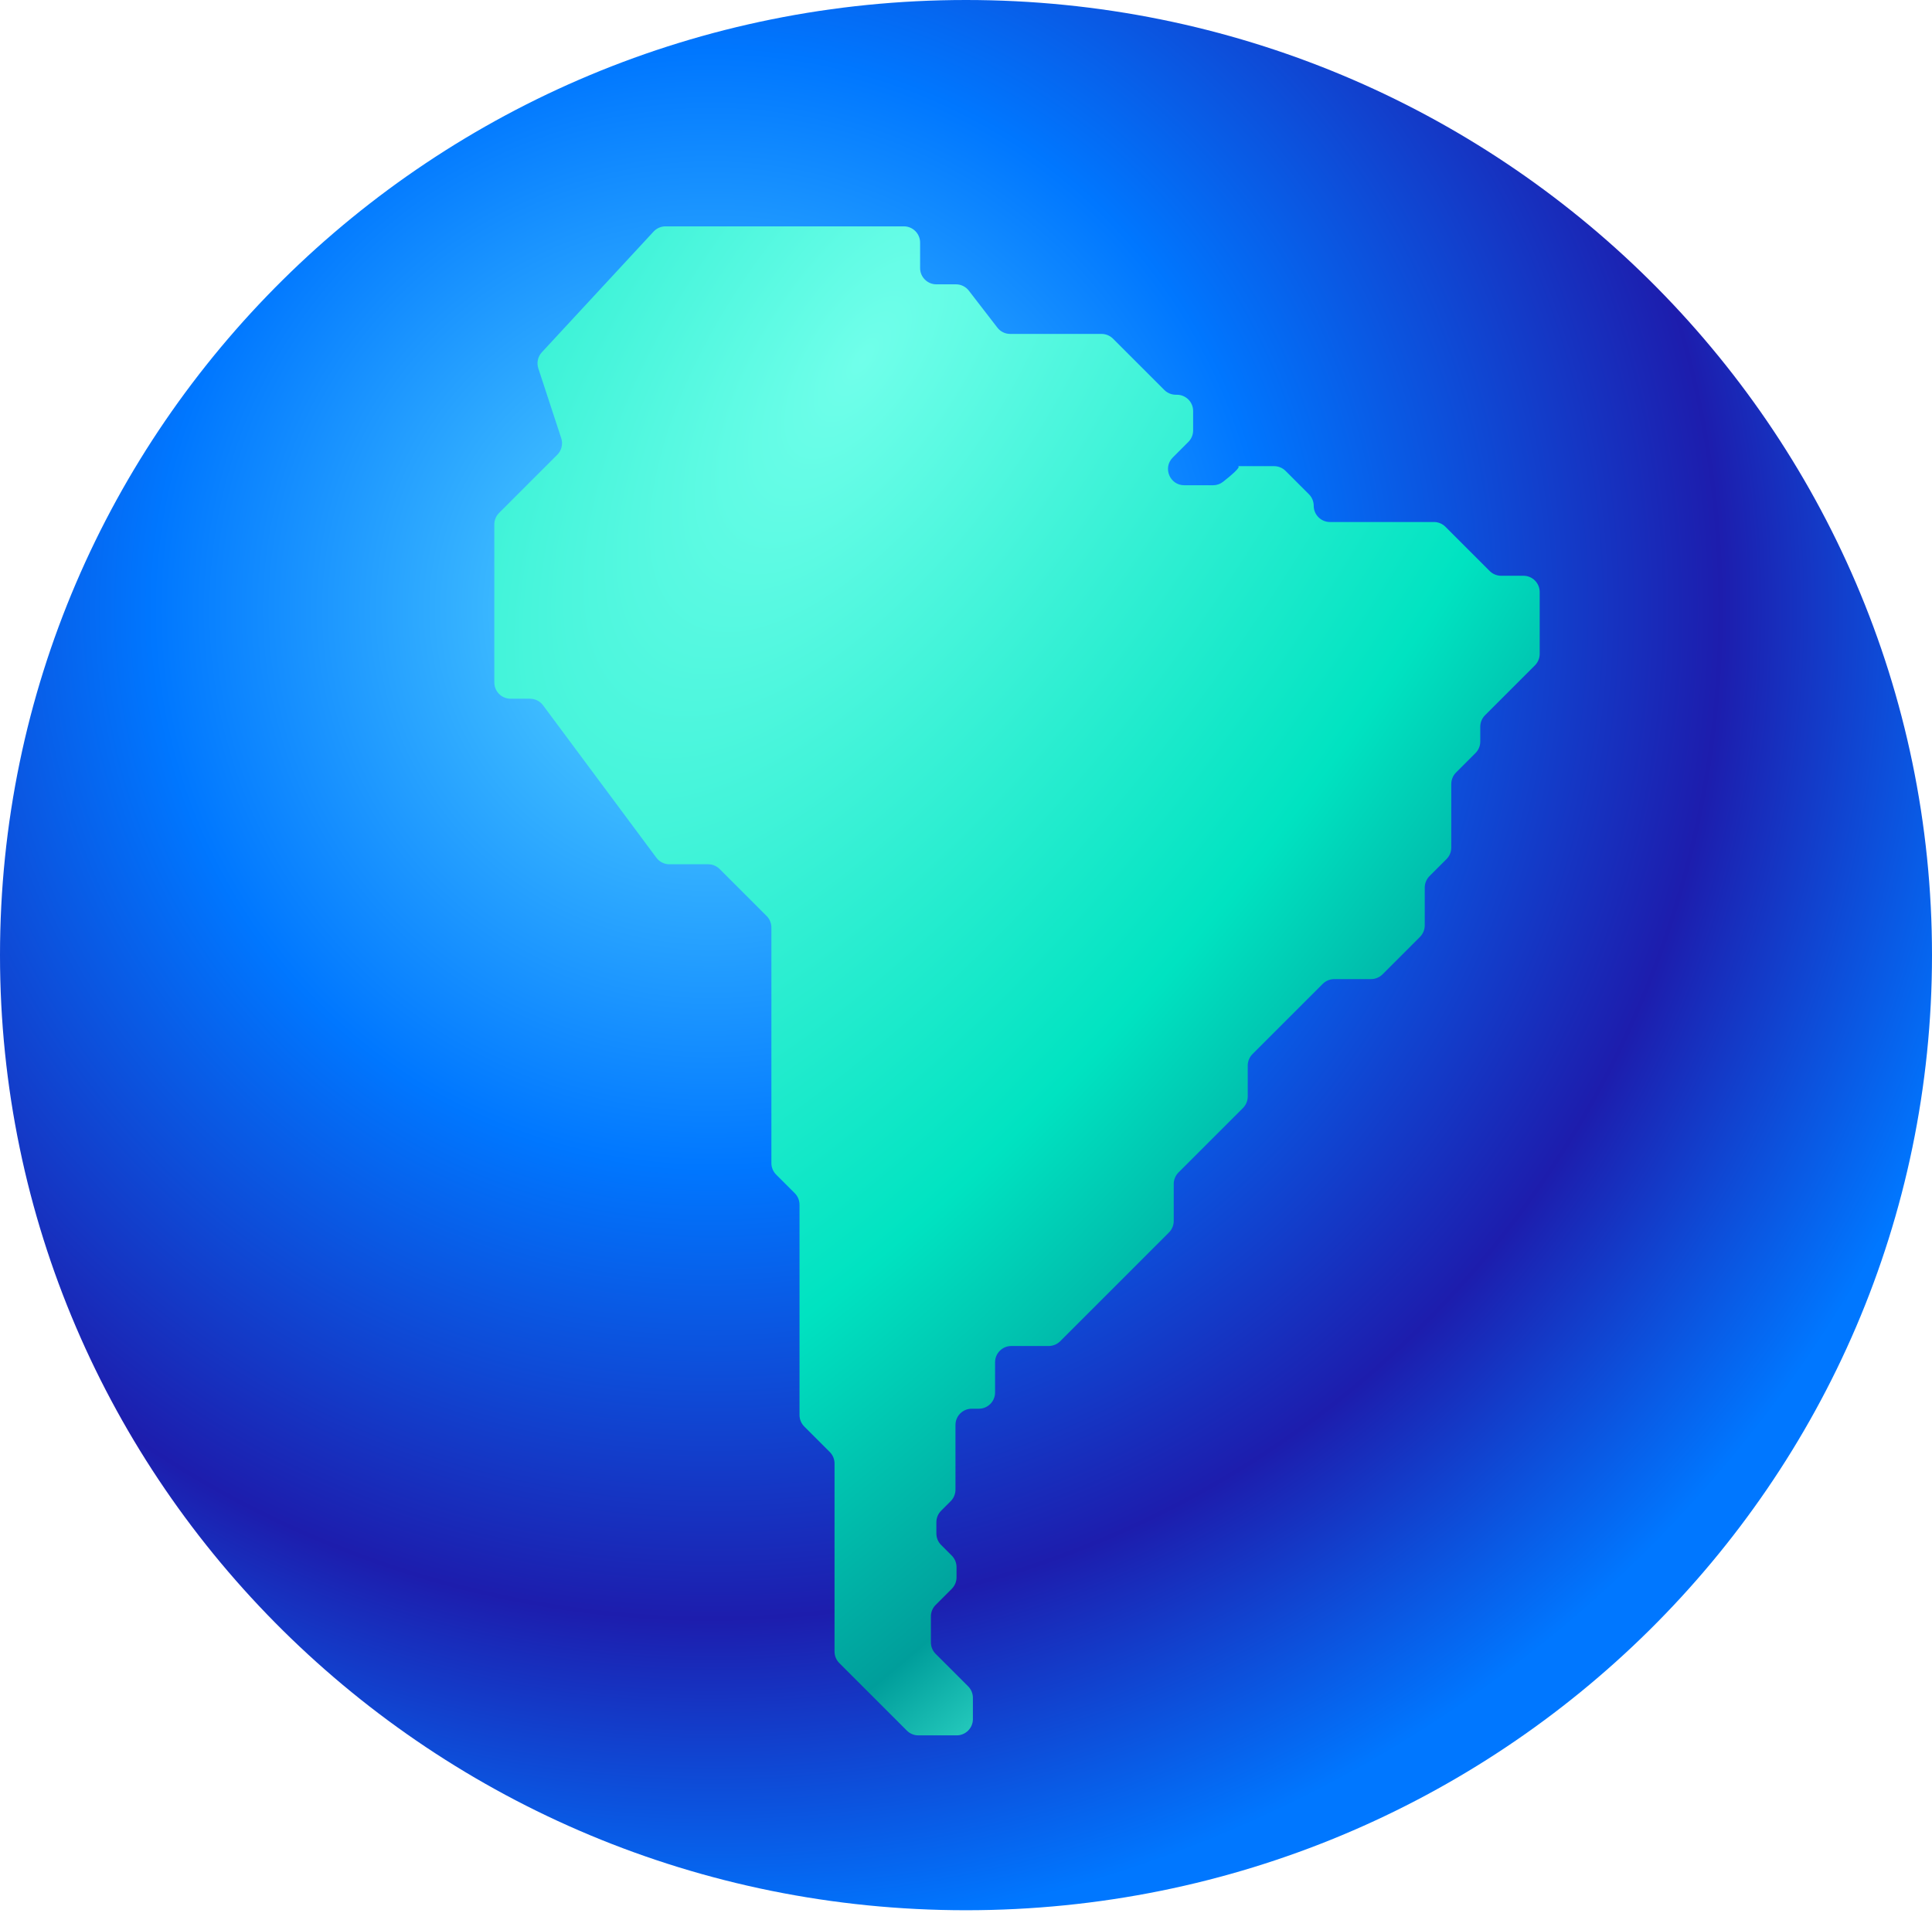 <svg width="512" height="507" viewBox="0 0 512 507" fill="none" xmlns="http://www.w3.org/2000/svg">
<g clip-path="url(#clip0_416_1857)">
<path d="M256 506.352C397.385 506.352 512 393.001 512 253.176C512 113.351 397.385 0 256 0C114.615 0 0 113.351 0 253.176C0 393.001 114.615 506.352 256 506.352Z" fill="url(#paint0_radial_416_1857)"/>
<path d="M267.699 88.514H291.915C293.057 88.514 294.153 88.969 294.96 89.776L308.557 103.373C309.364 104.18 310.46 104.635 311.602 104.635H311.884C314.264 104.635 316.191 106.564 316.191 108.942V114.096C316.191 115.238 315.736 116.334 314.929 117.141L310.797 121.273C308.083 123.987 310.005 128.627 313.842 128.627H321.469C322.432 128.627 323.365 128.31 324.122 127.713C325.976 126.256 329.229 123.566 327.998 123.566H337.657C338.799 123.566 339.886 124.02 340.695 124.828L346.887 131.02C347.694 131.827 348.149 132.923 348.149 134.065C348.149 136.444 350.078 138.372 352.456 138.372H380.009C381.152 138.372 382.247 138.826 383.054 139.634L394.778 151.357C395.585 152.164 396.68 152.619 397.823 152.619H403.726C406.106 152.619 408.033 154.548 408.033 156.926V173.326C408.033 174.468 407.579 175.564 406.771 176.371L393.549 189.593C392.741 190.401 392.287 191.496 392.287 192.638V196.568C392.287 197.71 391.832 198.806 391.025 199.613L385.864 204.774C385.057 205.582 384.603 206.677 384.602 207.819V224.681C384.602 225.823 384.148 226.919 383.341 227.726L378.834 232.232C378.026 233.04 377.572 234.135 377.572 235.277V245.299C377.572 246.442 377.118 247.537 376.31 248.344L366.383 258.271C365.576 259.079 364.481 259.533 363.338 259.533H353.585C352.443 259.533 351.347 259.988 350.54 260.795L331.921 279.413C331.114 280.221 330.66 281.316 330.66 282.458V290.66C330.66 291.802 330.205 292.897 329.398 293.705L312.314 310.788C311.506 311.596 311.052 312.691 311.052 313.833V323.647C311.052 324.789 310.598 325.885 309.79 326.692L280.955 355.527C280.147 356.335 279.052 356.789 277.91 356.789H268.012C265.632 356.789 263.705 358.719 263.705 361.096V369.107C263.705 371.486 261.775 373.414 259.398 373.414H257.517C255.138 373.414 253.21 375.343 253.21 377.721V394.871C253.21 396.013 252.756 397.108 251.949 397.916L249.411 400.453C248.604 401.26 248.15 402.356 248.149 403.498V406.49C248.149 407.632 248.604 408.727 249.411 409.535L252.23 412.353C253.037 413.161 253.492 414.256 253.492 415.398V418.108C253.492 419.251 253.037 420.346 252.23 421.153L247.959 425.425C247.151 426.232 246.697 427.328 246.697 428.47V435.352C246.697 436.494 247.151 437.589 247.959 438.397L256.566 447.002C257.373 447.809 257.828 448.904 257.828 450.047V455.693C257.828 458.073 255.898 460 253.521 460H243.375C242.232 460 241.137 459.546 240.33 458.738L222.421 440.83C221.613 440.022 221.159 438.927 221.159 437.785V387.931C221.159 386.789 220.705 385.693 219.897 384.886L213.142 378.131C212.334 377.323 211.88 376.228 211.88 375.086V319.329C211.88 318.187 211.425 317.091 210.618 316.284L205.69 311.356C204.882 310.548 204.429 309.453 204.428 308.311V245.852C204.428 244.71 203.974 243.614 203.166 242.807L190.718 230.358C189.91 229.551 188.815 229.097 187.673 229.096H177.4C176.728 229.096 176.066 228.939 175.465 228.637C174.865 228.335 174.344 227.897 173.943 227.358L143.912 186.95C143.511 186.411 142.99 185.972 142.389 185.67C141.789 185.369 141.126 185.211 140.454 185.211H135.307C134.165 185.211 133.069 184.757 132.261 183.95C131.454 183.142 131 182.046 131 180.904V139.01C131 137.868 131.455 136.773 132.262 135.965L147.684 120.543C148.833 119.394 149.237 117.698 148.731 116.154L142.661 97.649C142.422 96.919 142.382 96.138 142.546 95.388C142.709 94.637 143.071 93.944 143.593 93.38L173.206 61.382C173.61 60.946 174.099 60.599 174.642 60.361C175.186 60.123 175.773 60 176.367 60H239.531C241.911 60 243.838 61.929 243.838 64.307V71.062C243.838 73.442 245.768 75.369 248.145 75.369H253.341C254.676 75.369 255.936 75.988 256.752 77.046L264.288 86.813C264.686 87.342 265.201 87.771 265.793 88.066C266.385 88.362 267.038 88.515 267.699 88.514Z" fill="url(#paint1_radial_416_1857)"/>
</g>
<defs>
<radialGradient id="paint0_radial_416_1857" cx="0" cy="0" r="1" gradientUnits="userSpaceOnUse" gradientTransform="translate(188.585 160.665) rotate(5.147) scale(356.345 352.411)">
<stop stop-color="#5EDFFF"/>
<stop offset="0.42" stop-color="#0077FF"/>
<stop offset="0.76" stop-color="#1D1DAD"/>
<stop offset="1" stop-color="#0077FF"/>
</radialGradient>
<radialGradient id="paint1_radial_416_1857" cx="0" cy="0" r="1" gradientUnits="userSpaceOnUse" gradientTransform="translate(231 93.75) rotate(34.851) scale(290.931 664.462)">
<stop stop-color="#70FFEA"/>
<stop offset="0.559" stop-color="#00E3C1"/>
<stop offset="0.82" stop-color="#009E9B"/>
<stop offset="1" stop-color="#52FFE5"/>
</radialGradient>
<clipPath id="clip0_416_1857">
<rect width="512" height="506.352" fill="white"/>
</clipPath>
</defs>
</svg>

